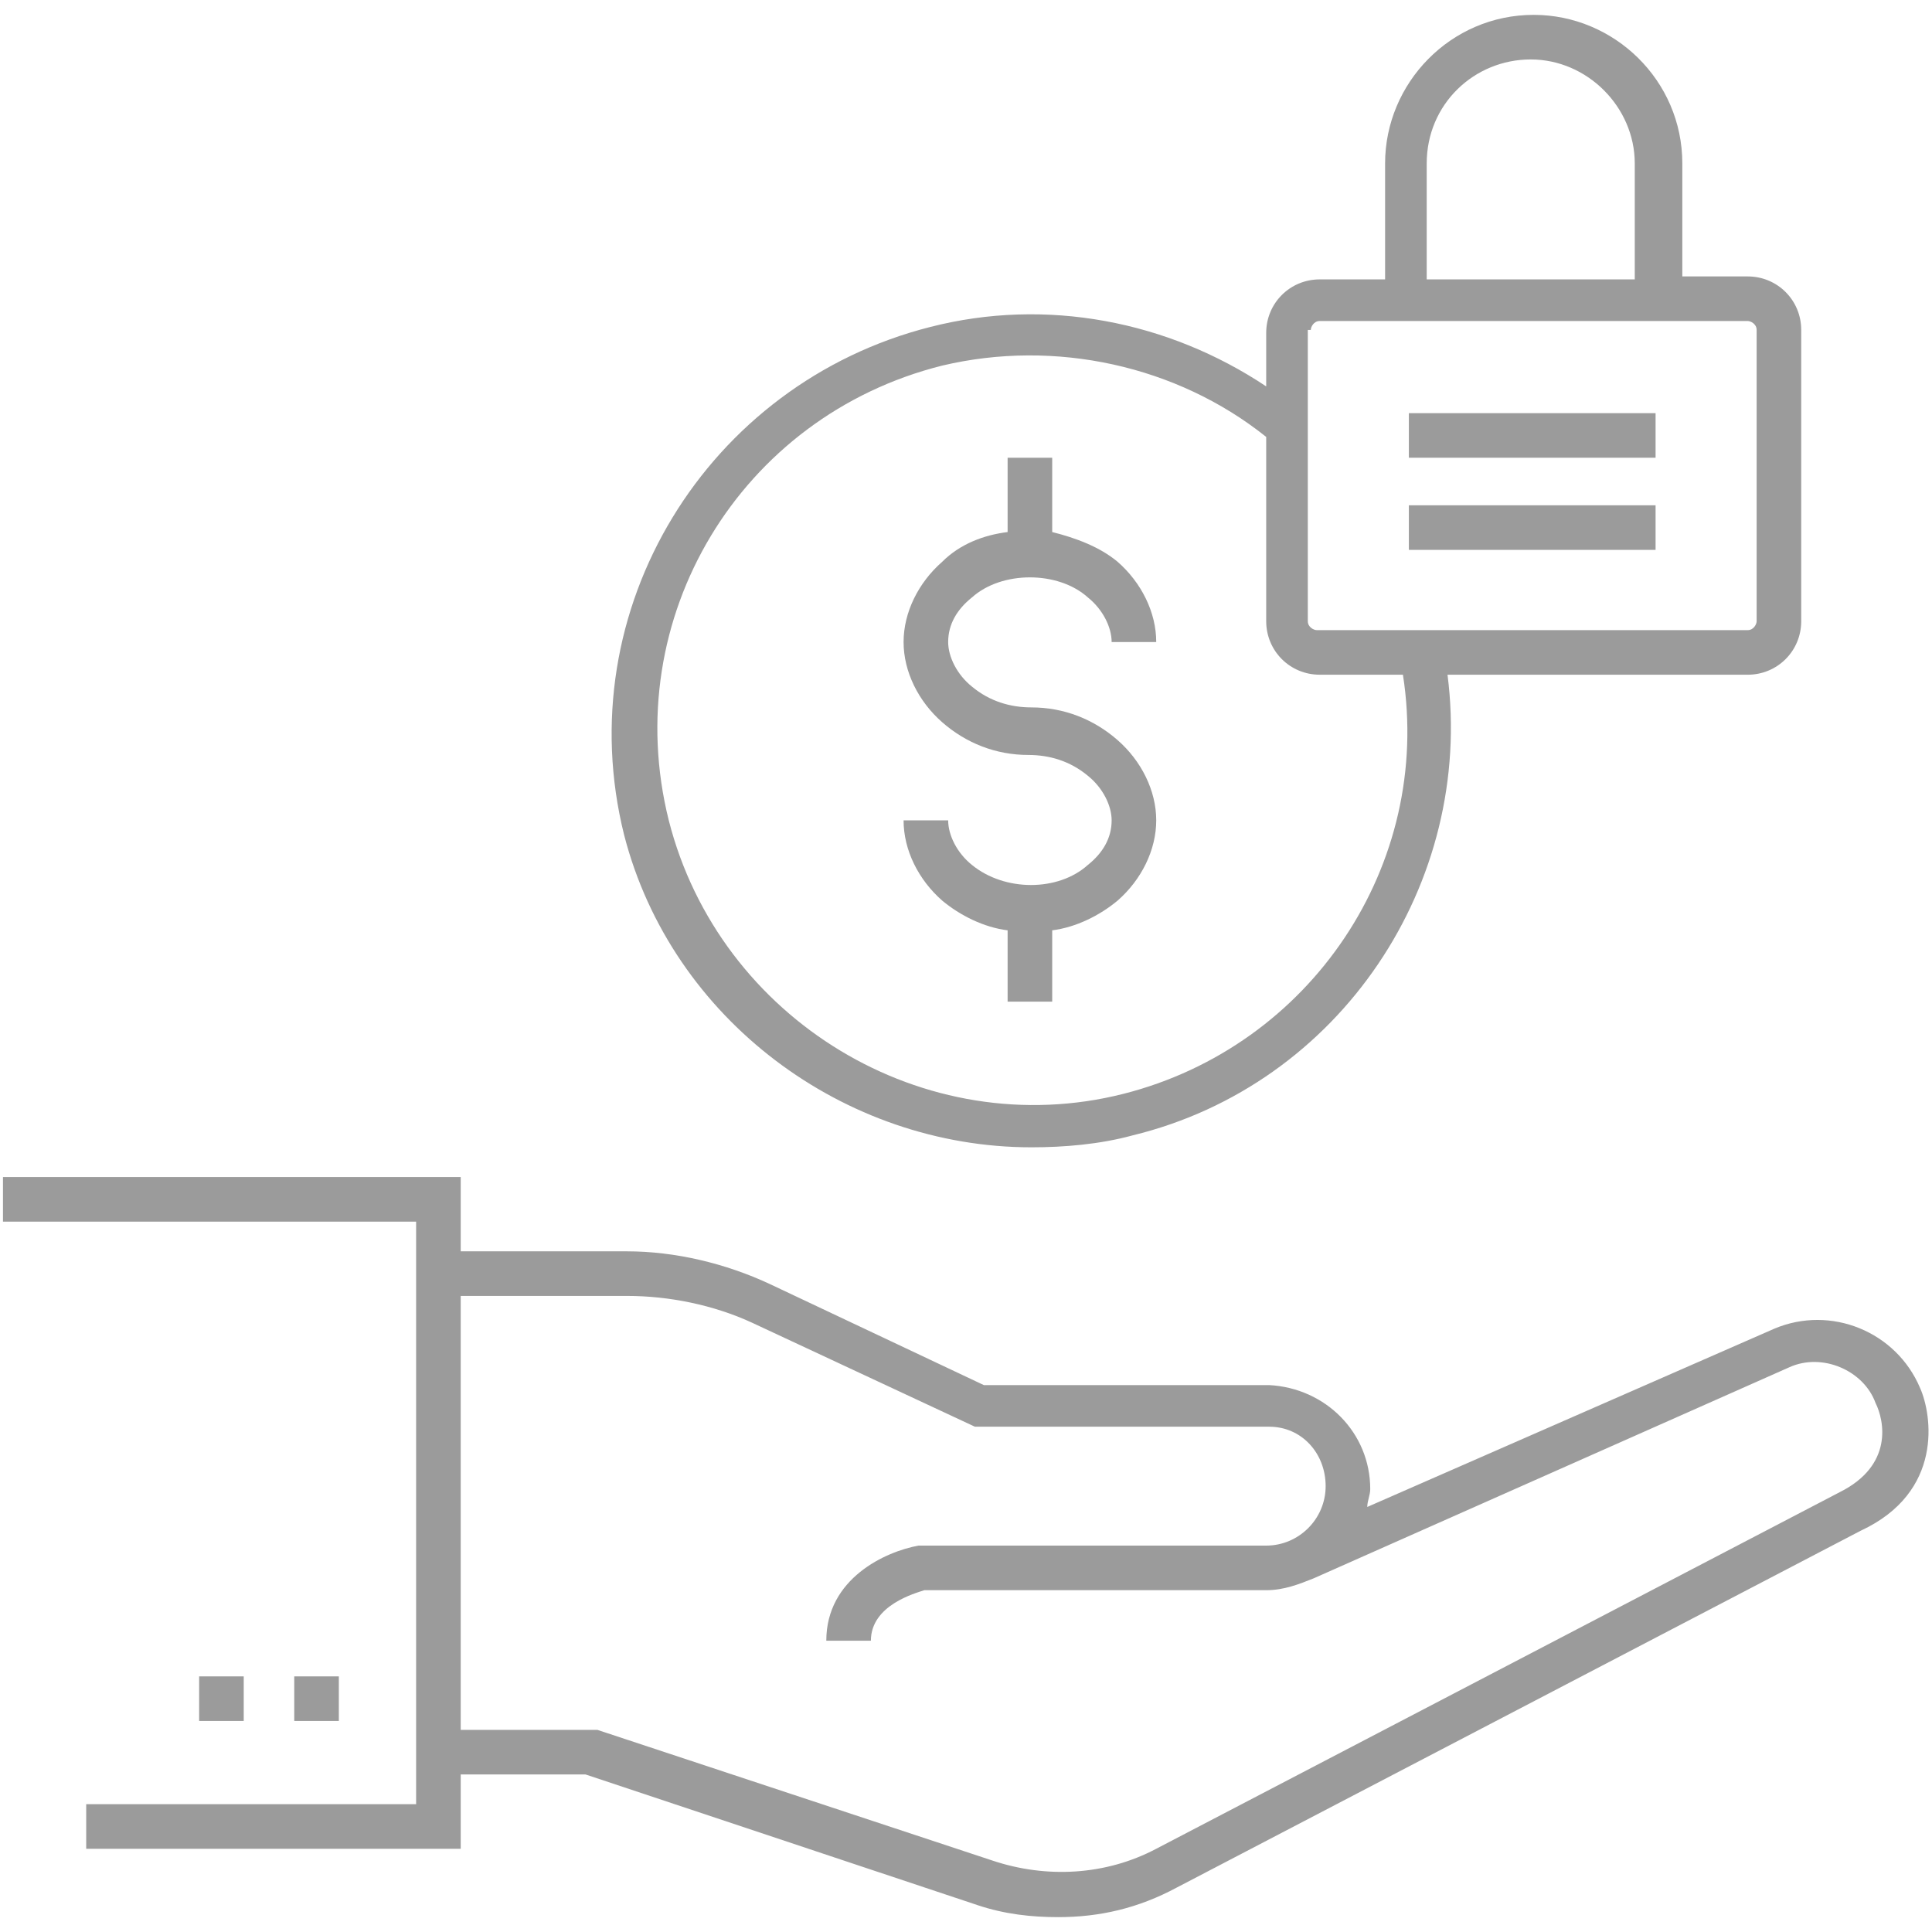 <svg xmlns="http://www.w3.org/2000/svg" width="65" height="65" viewBox="0 0 65 65">
    <g fill="#9B9B9B" fill-rule="nonzero">
        <path d="M32.7 29.1c-.5-.4-.8-1-.8-1.5h-1.5c0 1 .5 2 1.3 2.7.6.5 1.4.9 2.2 1v2.4h1.5v-2.4c.8-.1 1.6-.5 2.2-1 .8-.7 1.3-1.7 1.3-2.7 0-1-.5-2-1.3-2.7-.8-.7-1.8-1.1-2.9-1.1-.7 0-1.4-.2-2-.7-.5-.4-.8-1-.8-1.5 0-.6.3-1.1.8-1.5 1-.9 2.9-.9 3.9 0 .5.4.8 1 .8 1.5h1.5c0-1-.5-2-1.3-2.7-.6-.5-1.4-.8-2.2-1v-2.5h-1.5v2.5c-.8.1-1.6.4-2.2 1-.8.7-1.3 1.7-1.3 2.7 0 1 .5 2 1.3 2.7.8.7 1.8 1.1 2.9 1.1.7 0 1.4.2 2 .7.5.4.8 1 .8 1.5 0 .6-.3 1.1-.8 1.5-1 .9-2.8.9-3.9 0z"/>
        <path d="M34.7 38.6c1.1 0 2.3-.1 3.4-.4 7-1.7 11.5-8.5 10.6-15.5h10.1c1 0 1.8-.8 1.8-1.8v-9.8c0-1-.8-1.8-1.8-1.8h-2.2V5.5c0-2.8-2.3-5-5-5-2.8 0-5 2.3-5 5v3.9h-2.2c-1 0-1.8.8-1.8 1.8V13c-3.3-2.2-7.4-3-11.3-2-7.5 1.9-12.2 9.5-10.3 17.1 1.6 6.2 7.4 10.5 13.7 10.5zM48 5.5c0-2 1.6-3.5 3.5-3.5S55 3.6 55 5.5v3.9h-7V5.5zm-3.9 5.6c0-.1.1-.3.3-.3h14.4c.1 0 .3.1.3.3v9.8c0 .1-.1.3-.3.3H44.3c-.1 0-.3-.1-.3-.3v-9.8h.1zm-12.4 1.2c3.8-.9 7.9 0 10.9 2.4v6.2c0 1 .8 1.8 1.8 1.8h2.8c1 6.4-3.1 12.5-9.4 14.1-6.7 1.7-13.6-2.5-15.3-9.2-1.7-6.8 2.4-13.6 9.2-15.3zM64.6 46.7c-.8-1.9-3-2.8-4.9-2l-13.7 6c0-.2.1-.4.1-.6 0-1.9-1.5-3.4-3.4-3.5h-9.6l-7.2-3.4c-1.5-.7-3.2-1.1-4.8-1.1h-5.6v-2.5H.1v1.5H14v19.6H2.9v1.5h12.6v-2.5h4.2l13.2 4.4c.9.3 1.8.4 2.7.4 1.4 0 2.7-.3 4-1l23-12c2.8-1.3 2.4-3.9 2-4.8zm-2.7 3.5l-23 12c-1.7.9-3.7 1-5.5.4l-13.3-4.4h-4.6V43.6h5.6c1.4 0 2.9.3 4.2.9l7.5 3.5h9.9c1.1 0 1.9.9 1.9 2s-.9 2-2 2H30.9c-1.1.2-3.1 1.1-3.1 3.2h1.5c0-1.2 1.5-1.6 1.8-1.7h11.5c.6 0 1.1-.2 1.6-.4l16-7.1c1.1-.5 2.5.1 2.9 1.2.3.6.6 2.1-1.2 3z"/>
        <path d="M9.9 56.4h1.5v1.5H9.9zM6.7 56.4h1.5v1.5H6.7zM47.4 17h8.3v1.5h-8.3zM47.4 13.9h8.3v1.5h-8.3z"/>
    </g>
</svg>
